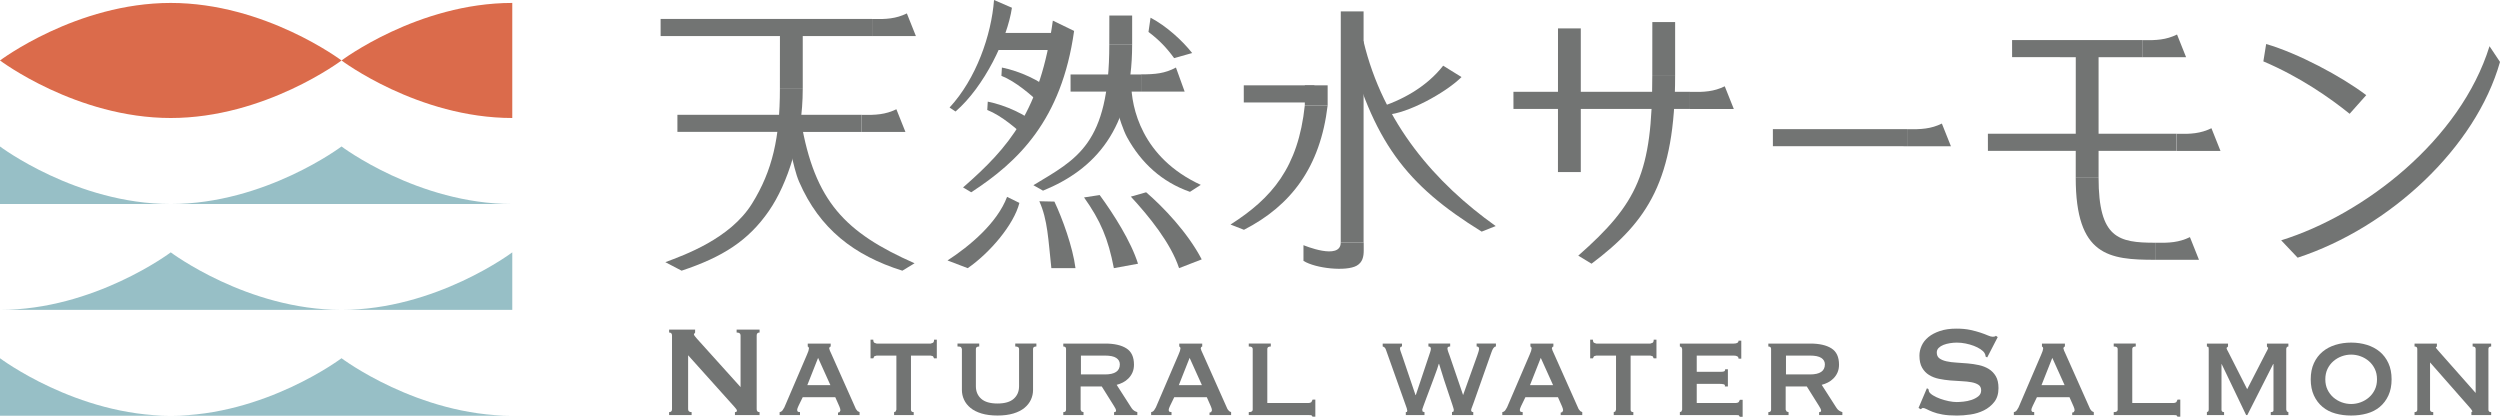 <?xml version="1.0" encoding="UTF-8"?><svg id="_レイヤー_1" xmlns="http://www.w3.org/2000/svg" viewBox="0 0 641.317 106.929"><defs><style>.cls-1{fill:#727473;}.cls-2{fill:#97bfc6;}.cls-3{fill:#db6b4b;}</style></defs><path class="cls-3" d="M87.609,15.512s-19.612,14.759-43.804,14.759S0,15.512,0,15.512C0,15.512,19.612.754,43.804.754s43.804,14.758,43.804,14.758"/><path class="cls-3" d="M131.413,30.27c-24.193,0-43.804-14.758-43.804-14.758,0,0,19.612-14.759,43.804-14.759v29.517Z"/><path class="cls-2" d="M0,52.333h43.804C19.612,52.333,0,37.575,0,37.575v14.758Z"/><path class="cls-2" d="M43.804,52.333h87.608c-24.193,0-43.804-14.758-43.804-14.758,0,0-19.612,14.758-43.804,14.758"/><path class="cls-2" d="M0,106.654h43.804c-24.192,0-43.804-14.758-43.804-14.758v14.758Z"/><path class="cls-2" d="M43.804,106.654h87.608c-24.193,0-43.804-14.758-43.804-14.758,0,0-19.612,14.758-43.804,14.758"/><path class="cls-2" d="M0,79.493h87.608c-24.192,0-43.804-14.758-43.804-14.758,0,0-19.612,14.758-43.804,14.758"/><path class="cls-2" d="M87.609,79.493h43.804v-14.758s-19.612,14.758-43.804,14.758"/><polygon class="cls-1" points="388.243 27.942 433.522 27.952 433.522 23.557 388.236 23.557 388.243 27.942"/><path class="cls-1" d="M444.766,27.953h-11.244v-4.379c3.623.078,6.115-.071,8.923-1.438l2.321,5.817Z"/><polygon class="cls-1" points="399.669 7.292 399.657 44.136 405.517 44.136 405.517 7.292 399.669 7.292"/><path class="cls-1" d="M423.854,19.474c0,24.806-3.756,32.697-18.986,46.11l3.403,2.061c14.483-10.86,21.443-21.54,21.443-48.171h-5.861Z"/><polygon class="cls-1" points="423.867 5.656 423.855 19.475 429.716 19.475 429.716 5.656 423.867 5.656"/><polygon class="cls-1" points="169.468 9.246 223.71 9.255 223.71 4.861 169.462 4.861 169.468 9.246"/><polygon class="cls-1" points="200.079 6.346 200.063 22.803 205.927 22.803 205.927 6.343 200.079 6.346"/><path class="cls-1" d="M234.955,9.258h-11.244v-4.379c3.623.078,6.115-.071,8.923-1.438l2.321,5.817Z"/><path class="cls-1" d="M232.266,33.841h-11.25v-4.379c3.623.078,6.118-.071,8.929-1.438l2.321,5.817Z"/><path class="cls-1" d="M303.896,23.501h-11.182l.003-4.426c3.626,0,6.118-.22,8.944-1.751l2.235,6.177Z"/><polygon class="cls-1" points="173.773 33.83 221.014 33.839 221.014 29.444 173.773 29.444 173.773 33.83"/><path class="cls-1" d="M200.065,22.802c0,12.425-1.884,20.957-7.144,29.421-5.637,9.071-17.473,13.227-22.243,15.031l4.172,2.182c10.525-3.505,17.111-7.674,22.407-15.347,4.788-6.939,8.668-18.698,8.668-31.287h-5.861Z"/><path class="cls-1" d="M200.97,31.045h4.503c3.524,20.684,11.34,28.618,29.139,36.49l-3.133,1.903c-12.4-3.896-21.242-10.763-26.467-22.77-.942-2.163-1.454-4.807-2.123-7.361-.688-2.628-1.528-5.176-1.918-8.263"/><polygon class="cls-1" points="319.065 26.282 337.174 26.292 337.174 21.897 319.062 21.897 319.065 26.282"/><polygon class="cls-1" points="343.947 2.927 343.934 62.215 349.795 62.215 349.795 2.918 343.947 2.927"/><path class="cls-1" d="M343.933,62.216c0,4.686-9.558.676-9.558.676v4.032c3.189,1.974,10.971,2.749,13.649,1.234,1.516-.859,1.807-2.334,1.807-3.89,0-.852-.006-2.052-.006-2.052h-5.891Z"/><path class="cls-1" d="M370.212,16.853l4.708,2.916c-4.172,4.125-13.984,9.409-19.197,9.651l-2.265-1.773c5.898-1.782,12.375-5.21,16.754-10.795"/><path class="cls-1" d="M345.398,10.35c6.753,25.993,15.254,37.054,34.692,49.067l3.598-1.426c-15.428-10.98-28.885-26.322-33.921-47.436l-4.37-.205Z"/><polygon class="cls-1" points="334.726 21.897 334.716 27.035 340.577 27.035 340.577 21.897 334.726 21.897"/><path class="cls-1" d="M334.716,27.034c-1.674,15.939-8.464,23.827-19.057,30.565l3.45,1.351c12.065-6.189,19.581-16.035,21.468-31.916h-5.861Z"/><polygon class="cls-1" points="284.577 3.978 284.562 11.469 290.426 11.469 290.426 3.978 284.577 3.978"/><polygon class="cls-1" points="255.527 12.826 270.716 12.836 270.716 8.441 255.521 8.441 255.527 12.826"/><polygon class="cls-1" points="274.631 23.49 292.712 23.499 292.712 19.105 274.625 19.105 274.631 23.49"/><path class="cls-1" d="M284.563,21.229h5.628c0,6.378,2.724,19.224,17.842,26.195l-2.777,1.788c-7.187-2.51-12.524-7.42-16.128-13.99-1.035-1.89-1.996-5.098-2.684-7.181-.821-2.48-1.587-4.156-1.881-6.812"/><path class="cls-1" d="M254.994,0l4.593,1.987c-1.165,7.968-7.122,20.291-14.47,26.619l-1.528-1.02c6.825-7.373,10.726-18.558,11.405-27.586"/><path class="cls-1" d="M284.563,11.471c0,25.634-8.387,29.322-19.469,36.038l2.464,1.401c13.227-5.393,22.866-15.657,22.866-37.439h-5.861Z"/><path class="cls-1" d="M270.082,5.291c-3.214,23.216-11.263,32.517-23.03,42.791l2.092,1.243c12.04-7.825,23.192-18.49,26.393-41.393l-5.454-2.641Z"/><path class="cls-1" d="M275.893,68.79h-6.192c-.8-7.314-.93-12.394-3.087-17.163l3.871.084c2.058,4.354,4.708,11.631,5.408,17.08"/><path class="cls-1" d="M291.927,67.651l-6.192,1.137c-1.46-7.581-3.422-12.183-7.649-18.143l4.01-.61c3.567,4.869,8.033,11.879,9.831,17.616"/><path class="cls-1" d="M308.272,66.537l-5.811,2.253c-2.108-6.415-7.683-13.283-12.369-18.347l3.924-1.119c4.311,3.697,10.652,10.295,14.256,17.213"/><path class="cls-1" d="M261.504,52.051c-1.423,5.6-7.59,12.828-13.258,16.739l-5.182-1.977c5.777-3.747,12.766-9.651,15.276-16.311l3.164,1.55Z"/><path class="cls-1" d="M257.016,17.325c4.63.933,9.765,3.316,12.728,5.96l-2.876,3.313c-2.337-2.231-6.279-5.678-9.976-7.144l.124-2.129Z"/><path class="cls-1" d="M295.147,4.542c4.035,2.098,8.228,5.932,10.671,9.065l-4.624,1.302c-1.9-2.613-3.787-4.612-6.577-6.716l.53-3.651Z"/><path class="cls-1" d="M253.386,26.07c4.63.933,9.765,3.316,12.728,5.96l-2.876,3.313c-2.337-2.231-6.279-5.668-9.976-7.131l.124-2.142Z"/><polygon class="cls-1" points="454.796 37.503 489.219 37.513 489.219 33.118 454.79 33.118 454.796 37.503"/><path class="cls-1" d="M552.85,62.266c-9.44,0-14.508-1.153-14.508-16.661h-5.864c0,20.055,8.526,21.041,20.371,21.041"/><polygon class="cls-1" points="516.158 14.661 549.546 14.671 549.546 10.276 516.152 10.276 516.158 14.661"/><polygon class="cls-1" points="509.954 38.699 558.336 38.708 558.336 34.314 509.948 34.314 509.954 38.699"/><polygon class="cls-1" points="532.494 11.865 532.481 45.606 538.342 45.606 538.342 11.865 532.494 11.865"/><path class="cls-1" d="M581.329,11.29c8.104,2.352,19.262,8.263,25.677,13.116l-4.264,4.785c-5.055-4.091-12.79-9.484-22.128-13.447l.716-4.454Z"/><path class="cls-1" d="M641.317,15.889c-6.236,22.005-28.225,42.444-51.909,50.217l-4.227-4.457c21.292-6.614,45.98-25.754,53.446-49.795l2.69,4.035Z"/><path class="cls-1" d="M500.463,37.514h-11.244v-4.379c3.623.078,6.115-.071,8.923-1.438l2.321,5.817Z"/><path class="cls-1" d="M560.79,14.672h-11.244v-4.379c3.623.078,6.115-.071,8.923-1.438l2.321,5.817Z"/><path class="cls-1" d="M569.613,38.71h-11.244v-4.379c3.623.078,6.115-.071,8.923-1.438l2.321,5.817Z"/><path class="cls-1" d="M564.095,66.645h-11.244v-4.379c3.623.078,6.115-.071,8.923-1.438l2.321,5.817Z"/><path class="cls-1" d="M171.647,105.721c.493,0,.741-.251.741-.75v-18.921c0-.499-.248-.75-.741-.75v-.75h6.669v.75l-.313.418c0,.22.26.611.781,1.165l11.191,12.418v-13.252c0-.499-.338-.75-1.013-.75v-.75h5.889v.75c-.496,0-.741.251-.741.75v18.921c0,.499.245.75.741.75v.75h-6.319v-.75c.338,0,.508-.124.508-.375,0-.195-.208-.515-.623-.958l-11.895-13.252v13.835c0,.499.297.75.896.75v.75h-5.771v-.75Z"/><path class="cls-1" d="M199.995,105.721c.313-.056.567-.214.762-.477l.449-.731,5.808-13.544c.158-.387.279-.7.372-.939l.136-.685-.099-.313-.214-.146v-.75h5.888v.75l-.254.124-.136.335.177.604c.118.236.242.505.372.812l6.316,14.17.428.539.508.251v.75h-5.538v-.623l.409-.127.217-.459-.081-.459-.195-.542-1.051-2.374h-8.346l-1.091,2.25-.254.604-.099.48.195.415.549.084v.75h-5.228v-.75ZM213.021,98.803l-3.158-7.001-2.768,7.001h5.926Z"/><path class="cls-1" d="M229.361,105.721l.39-.146.195-.48v-13.875h-5.07l-.586.164-.273.542h-.7v-4.791h.7c0,.387.09.651.273.79l.586.211h13.881l.586-.211c.183-.14.273-.403.273-.79h.703v4.791h-.703l-.273-.542-.586-.164h-5.067v13.875c0,.418.232.626.7.626v.75h-5.03v-.75Z"/><path class="cls-1" d="M251.199,88.886c-.574,0-.859.208-.859.626v9.57c0,1.339.456,2.411,1.367,3.217.908.809,2.3,1.212,4.172,1.212s3.264-.403,4.172-1.212c.911-.806,1.367-1.878,1.367-3.217v-9.57c0-.418-.326-.626-.976-.626v-.753h5.42v.75c-.573,0-.858.208-.858.626v10.543c0,.862-.183,1.689-.546,2.479-.366.794-.917,1.494-1.658,2.104s-1.689,1.091-2.845,1.438c-1.159.347-2.517.521-4.075.521s-2.919-.174-4.075-.521c-1.156-.347-2.104-.827-2.848-1.438-.741-.611-1.292-1.311-1.655-2.104-.366-.79-.545-1.618-.545-2.479v-10.543l-.236-.48c-.155-.096-.456-.146-.896-.146v-.75h5.576v.753Z"/><path class="cls-1" d="M283.526,88.134c2.315,0,4.122.409,5.421,1.23,1.302.818,1.949,2.216,1.949,4.187,0,.75-.13,1.416-.39,2.002-.257.583-.604,1.091-1.032,1.519-.428.434-.905.781-1.422,1.044-.521.264-1.054.465-1.599.604l3.821,5.957c.208.307.434.536.682.688.248.155.514.273.8.357v.75h-5.966v-.75c.338,0,.508-.127.508-.375,0-.279-.195-.71-.586-1.292l-3.081-4.918h-5.42v5.96l.254.48.487.146v.75h-5.188v-.75c.468,0,.704-.211.704-.626v-15.586c0-.418-.236-.626-.704-.626v-.75h10.764ZM283.448,96.052c2.547,0,3.821-.861,3.821-2.585,0-.694-.307-1.243-.917-1.646-.61-.403-1.577-.604-2.904-.604h-6.161v4.835h6.161Z"/><path class="cls-1" d="M295.301,105.721c.313-.056.567-.214.762-.477l.446-.731,5.811-13.544c.158-.387.279-.7.372-.939l.136-.685-.099-.313-.214-.146v-.75h5.888v.75l-.254.124-.136.335.177.604c.118.236.239.505.372.812l6.316,14.17.428.539.508.251v.75h-5.538v-.623l.409-.127.214-.459-.077-.459-.195-.542-1.051-2.374h-8.346l-1.091,2.25-.254.604-.099.48.195.415.546.084v.75h-5.225v-.75ZM308.327,98.803l-3.158-7.001-2.771,7.001h5.929Z"/><path class="cls-1" d="M325.993,88.134v.75c-.598,0-.896.208-.896.626v13.878h10.528c.313,0,.57-.078.781-.229l.31-.648h.703v4.376h-.703l-.31-.375c-.211-.028-.468-.04-.781-.04h-15.285v-.753c.676,0,1.014-.208,1.014-.623v-15.586c0-.418-.338-.626-1.014-.626v-.75h5.653Z"/><path class="cls-1" d="M359.646,88.884c-.338,0-.508.195-.508.583,0,.139.053.353.158.648.102.291.232.66.39,1.103l3.431,10.128h.077l3.316-9.921c.127-.387.251-.756.369-1.103.118-.347.177-.632.177-.855,0-.387-.211-.583-.626-.583v-.75h5.579v.75c-.468,0-.703.167-.703.499,0,.195.065.48.195.855.13.375.26.728.391,1.063l3.431,10.045,3.626-10.128c.13-.387.242-.728.332-1.02.093-.294.136-.536.136-.731,0-.387-.208-.583-.623-.583v-.75h4.952v.75c-.443,0-.83.515-1.168,1.54l-4.485,12.713c-.158.471-.313.895-.468,1.271-.158.375-.236.632-.236.772,0,.359.183.539.545.539v.75h-5.458v-.75l.391-.146.077-.437c0-.112-.118-.527-.353-1.249-.232-.722-.539-1.633-.914-2.73-.378-1.097-.787-2.327-1.23-3.688-.44-1.36-.871-2.737-1.286-4.125h-.077c-.053.248-.195.7-.428,1.354-.236.651-.508,1.404-.821,2.25-.31.846-.641,1.736-.995,2.665-.35.933-.676,1.794-.973,2.585-.301.793-.545,1.46-.741,2.002-.195.539-.291.852-.291.936l.115.459.468.124v.75h-4.795v-.75l.273-.04.115-.291-.136-.648-.214-.604-5.148-14.461c-.155-.443-.428-.707-.818-.79v-.75h4.953v.75Z"/><path class="cls-1" d="M385.382,105.721c.313-.056.567-.214.762-.477l.449-.731,5.808-13.544c.158-.387.279-.7.372-.939l.136-.685-.099-.313-.214-.146v-.75h5.888v.75l-.254.124-.136.335.177.604c.118.236.242.505.372.812l6.316,14.17.428.539.508.251v.75h-5.538v-.623l.409-.127.217-.459-.081-.459-.195-.542-1.051-2.374h-8.346l-1.091,2.25-.254.604-.099.48.195.415.549.084v.75h-5.228v-.75ZM398.408,98.803l-3.158-7.001-2.768,7.001h5.926Z"/><path class="cls-1" d="M413.968,105.721l.39-.146.195-.48v-13.875h-5.07l-.586.164-.273.542h-.7v-4.791h.7c0,.387.09.651.273.79l.586.211h13.881l.586-.211c.183-.14.273-.403.273-.79h.703v4.791h-.703l-.273-.542-.586-.164h-5.067v13.875c0,.418.232.626.7.626v.75h-5.03v-.75Z"/><path class="cls-1" d="M445.983,92.01c0-.527-.403-.79-1.209-.79h-9.515v4.165h6.006c.44,0,.766-.034.973-.102.208-.071.313-.257.313-.564h.7v4.416h-.778c.077-.304-.028-.493-.313-.561-.288-.068-.688-.105-1.209-.105h-5.693v4.918h9.983c.313,0,.57-.077.781-.229l.31-.604h.703v4.376h-.703l-.31-.418c-.211-.025-.468-.04-.781-.04h-14.312v-.75l.391-.146.195-.48v-15.586l-.195-.477-.391-.146v-.75h13.844c.806,0,1.209-.251,1.209-.753h.703v4.627h-.703Z"/><path class="cls-1" d="M464.389,88.134c2.315,0,4.122.409,5.421,1.23,1.302.818,1.949,2.216,1.949,4.187,0,.75-.13,1.416-.39,2.002-.257.583-.604,1.091-1.032,1.519-.428.434-.905.781-1.422,1.044-.521.264-1.054.465-1.599.604l3.821,5.957c.208.307.434.536.682.688.248.155.514.273.8.357v.75h-5.966v-.75c.338,0,.508-.127.508-.375,0-.279-.195-.71-.586-1.292l-3.081-4.918h-5.42v5.96l.254.48.487.146v.75h-5.188v-.75c.468,0,.704-.211.704-.626v-15.586c0-.418-.236-.626-.704-.626v-.75h10.764ZM464.312,96.052c2.547,0,3.821-.861,3.821-2.585,0-.694-.307-1.243-.917-1.646-.61-.403-1.577-.604-2.904-.604h-6.161v4.835h6.161Z"/><path class="cls-1" d="M494.299,99.595l.39.208.155.666c.183.335.539.66,1.072.979.533.322,1.144.604,1.835.855.688.251,1.407.452,2.163.604.753.152,1.429.229,2.027.229.443,0,1.014-.034,1.717-.105.7-.068,1.388-.214,2.067-.437.676-.223,1.258-.527,1.754-.917.493-.387.741-.902.741-1.54s-.229-1.113-.682-1.416c-.456-.307-1.054-.53-1.794-.666-.741-.14-1.587-.229-2.535-.273-.948-.04-1.918-.105-2.904-.186-.989-.084-1.959-.223-2.907-.418-.948-.195-1.791-.521-2.535-.979-.741-.459-1.339-1.082-1.791-1.875-.456-.79-.685-1.825-.685-3.105,0-.862.189-1.708.567-2.541.375-.834.955-1.568,1.736-2.21.778-.638,1.767-1.159,2.963-1.562s2.6-.604,4.212-.604c1.379,0,2.572.112,3.589.335,1.013.22,1.89.459,2.631.707.741.251,1.363.487,1.872.71.505.223.93.332,1.268.332.362,0,.623-.081.778-.248l.468.332-2.69,5.21-.391-.167c-.05-.387-.155-.707-.31-.958-.208-.332-.555-.66-1.035-.979-.48-.319-1.045-.604-1.695-.855-.651-.248-1.351-.449-2.107-.601-.753-.155-1.506-.229-2.259-.229-.573,0-1.165.047-1.776.146-.61.096-1.162.242-1.655.437-.496.195-.905.452-1.23.772-.325.319-.487.713-.487,1.187,0,.666.226,1.165.682,1.5.456.332,1.054.583,1.794.75.741.167,1.584.279,2.535.332.948.056,1.915.127,2.904.211.989.084,1.956.229,2.907.437.948.208,1.791.542,2.532,1.001.741.459,1.339,1.075,1.795,1.853.456.778.682,1.791.682,3.044,0,1.444-.356,2.625-1.072,3.542-.716.914-1.605,1.64-2.668,2.166-1.069.527-2.219.883-3.453,1.063-1.237.18-2.386.27-3.453.27-1.482,0-2.721-.09-3.722-.27-1.001-.18-1.835-.403-2.498-.669-.66-.264-1.187-.499-1.577-.707s-.728-.313-1.014-.313l-.508.335-.545-.335,2.145-5.042Z"/><path class="cls-1" d="M516.603,105.721c.313-.056.567-.214.762-.477l.446-.731,5.811-13.544c.158-.387.279-.7.372-.939l.136-.685-.099-.313-.214-.146v-.75h5.888v.75l-.254.124-.136.335.177.604c.118.236.242.505.372.812l6.316,14.17.428.539.508.251v.75h-5.538v-.623l.409-.127.217-.459-.081-.459-.195-.542-1.051-2.374h-8.346l-1.091,2.25-.254.604-.099.48.195.415.549.084v.75h-5.228v-.75ZM529.629,98.803l-3.158-7.001-2.771,7.001h5.929Z"/><path class="cls-1" d="M547.879,88.134v.75c-.598,0-.896.208-.896.626v13.878h10.528c.313,0,.57-.078.781-.229l.31-.648h.703v4.376h-.703l-.31-.375c-.211-.028-.468-.04-.781-.04h-15.285v-.753c.676,0,1.014-.208,1.014-.623v-15.586c0-.418-.338-.626-1.014-.626v-.75h5.653Z"/><path class="cls-1" d="M566.129,105.721l.332-.167c.09-.084.136-.276.136-.583v-15.251c0-.39-.034-.626-.096-.71l-.372-.124v-.75h5.42v.75l-.39.375.136.437c.093.18.229.437.409.769l4.757,9.378,4.798-9.335c.183-.335.326-.604.431-.812l.155-.437-.313-.375v-.75h5.498v.75l-.369.102-.177.437v15.67l.177.48.369.146v.75h-4.522v-.75c.546,0,.778-.208.7-.626v-11.709h-.078l-6.629,13.085h-.313l-6.276-13.085h.037-.078v11.709c0,.418.22.626.663.626v.75h-4.407v-.75Z"/><path class="cls-1" d="M603.136,87.884c1.429,0,2.774.195,4.035.583,1.262.39,2.362.973,3.298,1.751.936.778,1.677,1.757,2.222,2.938.546,1.181.818,2.563.818,4.147,0,1.584-.273,2.966-.818,4.147-.545,1.181-1.286,2.16-2.222,2.938-.936.778-2.036,1.339-3.298,1.686-1.261.35-2.606.521-4.035.521-1.429,0-2.774-.17-4.035-.521-1.262-.347-2.359-.908-3.295-1.686-.936-.778-1.68-1.757-2.225-2.938-.546-1.181-.818-2.563-.818-4.147,0-1.584.273-2.966.818-4.147.545-1.181,1.289-2.16,2.225-2.938.936-.778,2.033-1.361,3.295-1.751,1.261-.387,2.606-.583,4.035-.583M603.136,90.968c-.834,0-1.646.146-2.436.437-.794.291-1.503.71-2.126,1.252-.623.539-1.125,1.199-1.503,1.977-.375.778-.564,1.667-.564,2.668s.189,1.891.564,2.665c.378.778.88,1.438,1.503,1.98s1.333.958,2.126,1.252c.79.291,1.602.437,2.436.437.83,0,1.646-.146,2.436-.437.794-.294,1.503-.71,2.126-1.252.626-.542,1.125-1.202,1.503-1.98.375-.775.564-1.664.564-2.665s-.189-1.89-.564-2.668c-.378-.778-.877-1.438-1.503-1.977-.623-.542-1.333-.961-2.126-1.252-.79-.291-1.605-.437-2.436-.437"/><path class="cls-1" d="M619.397,105.721c.468,0,.7-.208.7-.626v-15.586c0-.415-.232-.623-.7-.623v-.75h5.733v.75l-.273.208c0,.14.285.515.855,1.125l9.36,10.584v-11.293c0-.415-.26-.623-.778-.623v-.75h4.757v.75c-.468,0-.703.208-.703.623v15.586c0,.418.236.626.703.626v.75h-5.07v-.75l.273-.208-.372-.583c-.245-.279-.524-.598-.837-.961l-9.673-11.002v12.127c0,.418.276.626.821.626v.75h-4.798v-.75Z"/></svg>